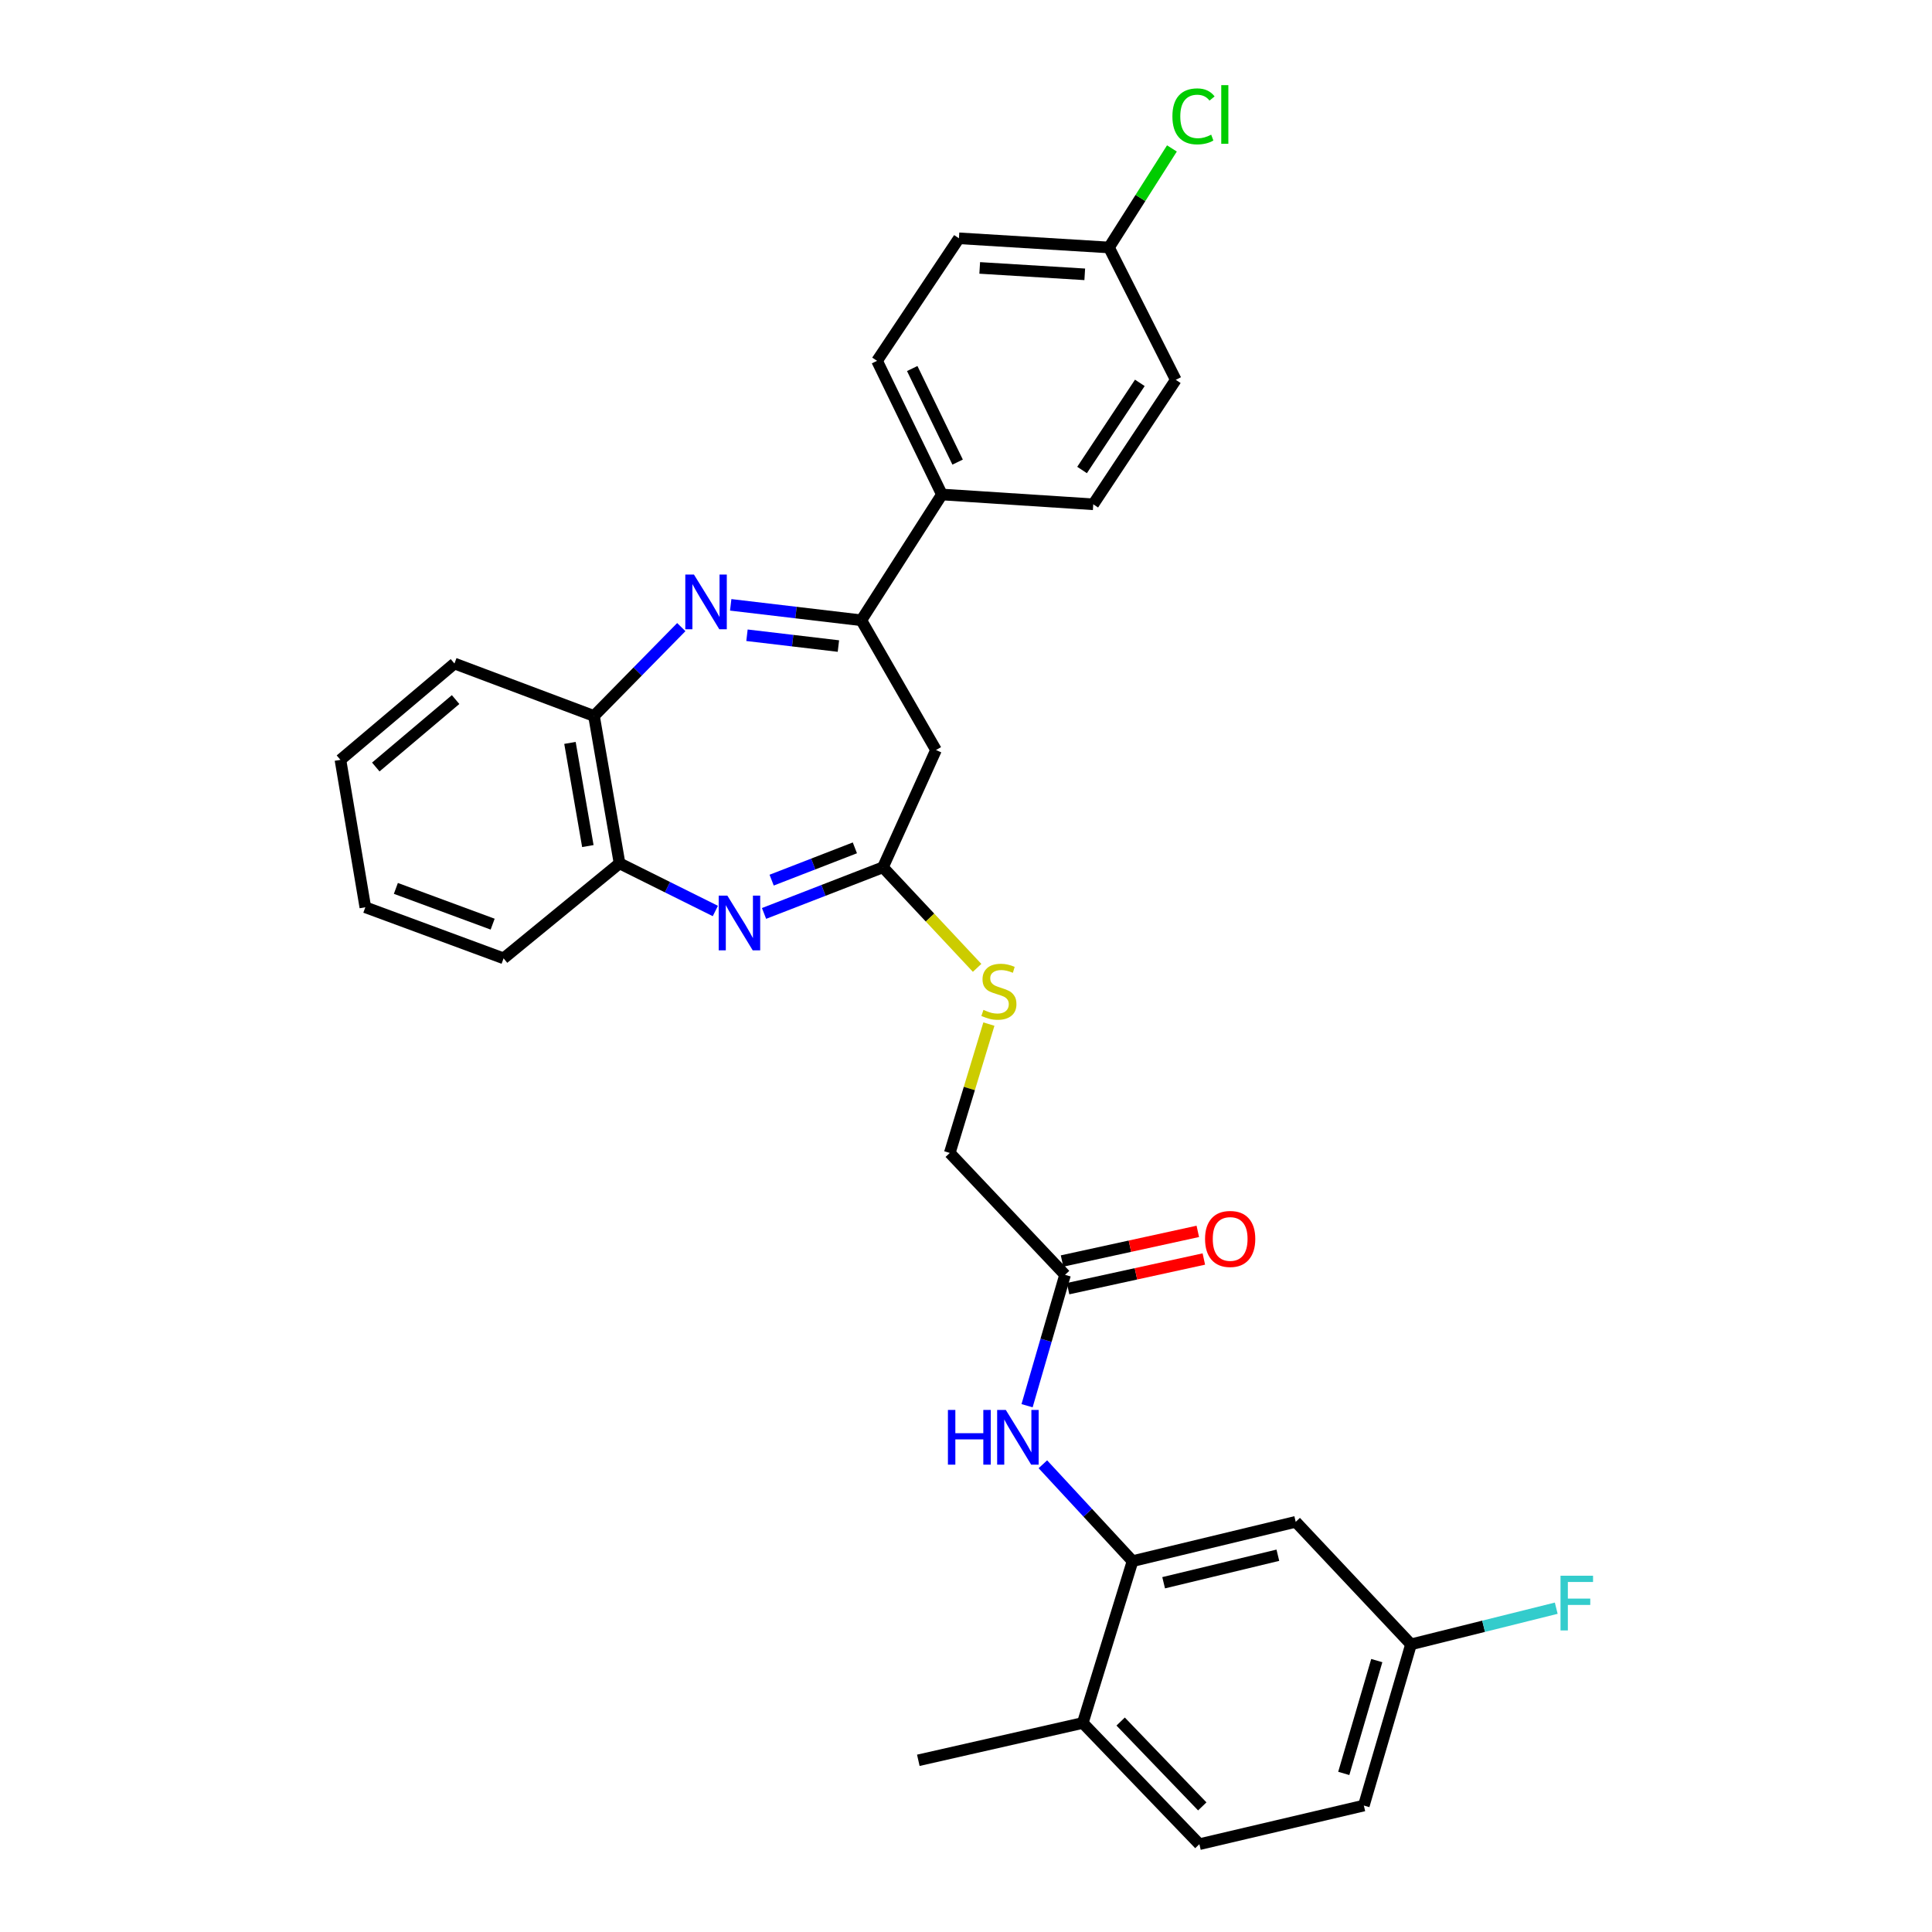 <?xml version='1.0' encoding='iso-8859-1'?>
<svg version='1.1' baseProfile='full'
              xmlns='http://www.w3.org/2000/svg'
                      xmlns:rdkit='http://www.rdkit.org/xml'
                      xmlns:xlink='http://www.w3.org/1999/xlink'
                  xml:space='preserve'
width='1000px' height='1000px' viewBox='0 0 1000 1000'>
<!-- END OF HEADER -->
<rect style='opacity:1.0;fill:#FFFFFF;stroke:none' width='1000' height='1000' x='0' y='0'> </rect>
<path class='bond-1' d='M 378.213,313.066 L 412.014,317.061' style='fill:none;fill-rule:evenodd;stroke:#0000FF;stroke-width:6px;stroke-linecap:butt;stroke-linejoin:miter;stroke-opacity:1' />
<path class='bond-1' d='M 412.014,317.061 L 445.815,321.057' style='fill:none;fill-rule:evenodd;stroke:#000000;stroke-width:6px;stroke-linecap:butt;stroke-linejoin:miter;stroke-opacity:1' />
<path class='bond-1' d='M 386.634,328.805 L 410.295,331.602' style='fill:none;fill-rule:evenodd;stroke:#0000FF;stroke-width:6px;stroke-linecap:butt;stroke-linejoin:miter;stroke-opacity:1' />
<path class='bond-1' d='M 410.295,331.602 L 433.956,334.399' style='fill:none;fill-rule:evenodd;stroke:#000000;stroke-width:6px;stroke-linecap:butt;stroke-linejoin:miter;stroke-opacity:1' />
<path class='bond-5' d='M 352.641,324.592 L 330.047,347.585' style='fill:none;fill-rule:evenodd;stroke:#0000FF;stroke-width:6px;stroke-linecap:butt;stroke-linejoin:miter;stroke-opacity:1' />
<path class='bond-5' d='M 330.047,347.585 L 307.453,370.578' style='fill:none;fill-rule:evenodd;stroke:#000000;stroke-width:6px;stroke-linecap:butt;stroke-linejoin:miter;stroke-opacity:1' />
<path class='bond-0' d='M 370.262,471.527 L 345.471,459.197' style='fill:none;fill-rule:evenodd;stroke:#0000FF;stroke-width:6px;stroke-linecap:butt;stroke-linejoin:miter;stroke-opacity:1' />
<path class='bond-0' d='M 345.471,459.197 L 320.679,446.868' style='fill:none;fill-rule:evenodd;stroke:#000000;stroke-width:6px;stroke-linecap:butt;stroke-linejoin:miter;stroke-opacity:1' />
<path class='bond-30' d='M 395.466,472.791 L 426.237,460.854' style='fill:none;fill-rule:evenodd;stroke:#0000FF;stroke-width:6px;stroke-linecap:butt;stroke-linejoin:miter;stroke-opacity:1' />
<path class='bond-30' d='M 426.237,460.854 L 457.008,448.918' style='fill:none;fill-rule:evenodd;stroke:#000000;stroke-width:6px;stroke-linecap:butt;stroke-linejoin:miter;stroke-opacity:1' />
<path class='bond-30' d='M 399.402,455.559 L 420.942,447.204' style='fill:none;fill-rule:evenodd;stroke:#0000FF;stroke-width:6px;stroke-linecap:butt;stroke-linejoin:miter;stroke-opacity:1' />
<path class='bond-30' d='M 420.942,447.204 L 442.481,438.849' style='fill:none;fill-rule:evenodd;stroke:#000000;stroke-width:6px;stroke-linecap:butt;stroke-linejoin:miter;stroke-opacity:1' />
<path class='bond-3' d='M 445.815,321.057 L 484.477,388.205' style='fill:none;fill-rule:evenodd;stroke:#000000;stroke-width:6px;stroke-linecap:butt;stroke-linejoin:miter;stroke-opacity:1' />
<path class='bond-10' d='M 445.815,321.057 L 487.527,255.952' style='fill:none;fill-rule:evenodd;stroke:#000000;stroke-width:6px;stroke-linecap:butt;stroke-linejoin:miter;stroke-opacity:1' />
<path class='bond-2' d='M 457.008,448.918 L 484.477,388.205' style='fill:none;fill-rule:evenodd;stroke:#000000;stroke-width:6px;stroke-linecap:butt;stroke-linejoin:miter;stroke-opacity:1' />
<path class='bond-11' d='M 457.008,448.918 L 481.381,474.94' style='fill:none;fill-rule:evenodd;stroke:#000000;stroke-width:6px;stroke-linecap:butt;stroke-linejoin:miter;stroke-opacity:1' />
<path class='bond-11' d='M 481.381,474.94 L 505.755,500.962' style='fill:none;fill-rule:evenodd;stroke:#CCCC00;stroke-width:6px;stroke-linecap:butt;stroke-linejoin:miter;stroke-opacity:1' />
<path class='bond-4' d='M 586.202,808.041 L 562.995,782.973' style='fill:none;fill-rule:evenodd;stroke:#000000;stroke-width:6px;stroke-linecap:butt;stroke-linejoin:miter;stroke-opacity:1' />
<path class='bond-4' d='M 562.995,782.973 L 539.787,757.904' style='fill:none;fill-rule:evenodd;stroke:#0000FF;stroke-width:6px;stroke-linecap:butt;stroke-linejoin:miter;stroke-opacity:1' />
<path class='bond-9' d='M 586.202,808.041 L 670.659,787.698' style='fill:none;fill-rule:evenodd;stroke:#000000;stroke-width:6px;stroke-linecap:butt;stroke-linejoin:miter;stroke-opacity:1' />
<path class='bond-9' d='M 602.3,819.224 L 661.42,804.984' style='fill:none;fill-rule:evenodd;stroke:#000000;stroke-width:6px;stroke-linecap:butt;stroke-linejoin:miter;stroke-opacity:1' />
<path class='bond-12' d='M 586.202,808.041 L 560.442,891.807' style='fill:none;fill-rule:evenodd;stroke:#000000;stroke-width:6px;stroke-linecap:butt;stroke-linejoin:miter;stroke-opacity:1' />
<path class='bond-6' d='M 307.453,370.578 L 320.679,446.868' style='fill:none;fill-rule:evenodd;stroke:#000000;stroke-width:6px;stroke-linecap:butt;stroke-linejoin:miter;stroke-opacity:1' />
<path class='bond-6' d='M 295.011,384.523 L 304.269,437.926' style='fill:none;fill-rule:evenodd;stroke:#000000;stroke-width:6px;stroke-linecap:butt;stroke-linejoin:miter;stroke-opacity:1' />
<path class='bond-25' d='M 307.453,370.578 L 235.222,343.434' style='fill:none;fill-rule:evenodd;stroke:#000000;stroke-width:6px;stroke-linecap:butt;stroke-linejoin:miter;stroke-opacity:1' />
<path class='bond-26' d='M 320.679,446.868 L 260.657,496.039' style='fill:none;fill-rule:evenodd;stroke:#000000;stroke-width:6px;stroke-linecap:butt;stroke-linejoin:miter;stroke-opacity:1' />
<path class='bond-7' d='M 531.61,727.595 L 541.442,693.724' style='fill:none;fill-rule:evenodd;stroke:#0000FF;stroke-width:6px;stroke-linecap:butt;stroke-linejoin:miter;stroke-opacity:1' />
<path class='bond-7' d='M 541.442,693.724 L 551.274,659.853' style='fill:none;fill-rule:evenodd;stroke:#000000;stroke-width:6px;stroke-linecap:butt;stroke-linejoin:miter;stroke-opacity:1' />
<path class='bond-8' d='M 551.274,659.853 L 491.602,596.765' style='fill:none;fill-rule:evenodd;stroke:#000000;stroke-width:6px;stroke-linecap:butt;stroke-linejoin:miter;stroke-opacity:1' />
<path class='bond-13' d='M 552.836,667.005 L 587.971,659.333' style='fill:none;fill-rule:evenodd;stroke:#000000;stroke-width:6px;stroke-linecap:butt;stroke-linejoin:miter;stroke-opacity:1' />
<path class='bond-13' d='M 587.971,659.333 L 623.107,651.662' style='fill:none;fill-rule:evenodd;stroke:#FF0000;stroke-width:6px;stroke-linecap:butt;stroke-linejoin:miter;stroke-opacity:1' />
<path class='bond-13' d='M 549.713,652.701 L 584.848,645.029' style='fill:none;fill-rule:evenodd;stroke:#000000;stroke-width:6px;stroke-linecap:butt;stroke-linejoin:miter;stroke-opacity:1' />
<path class='bond-13' d='M 584.848,645.029 L 619.983,637.357' style='fill:none;fill-rule:evenodd;stroke:#FF0000;stroke-width:6px;stroke-linecap:butt;stroke-linejoin:miter;stroke-opacity:1' />
<path class='bond-17' d='M 670.659,787.698 L 730.332,851.112' style='fill:none;fill-rule:evenodd;stroke:#000000;stroke-width:6px;stroke-linecap:butt;stroke-linejoin:miter;stroke-opacity:1' />
<path class='bond-14' d='M 487.527,255.952 L 453.957,186.762' style='fill:none;fill-rule:evenodd;stroke:#000000;stroke-width:6px;stroke-linecap:butt;stroke-linejoin:miter;stroke-opacity:1' />
<path class='bond-14' d='M 495.664,239.182 L 472.166,190.75' style='fill:none;fill-rule:evenodd;stroke:#000000;stroke-width:6px;stroke-linecap:butt;stroke-linejoin:miter;stroke-opacity:1' />
<path class='bond-15' d='M 487.527,255.952 L 565.867,261.027' style='fill:none;fill-rule:evenodd;stroke:#000000;stroke-width:6px;stroke-linecap:butt;stroke-linejoin:miter;stroke-opacity:1' />
<path class='bond-18' d='M 511.848,530.068 L 501.725,563.416' style='fill:none;fill-rule:evenodd;stroke:#CCCC00;stroke-width:6px;stroke-linecap:butt;stroke-linejoin:miter;stroke-opacity:1' />
<path class='bond-18' d='M 501.725,563.416 L 491.602,596.765' style='fill:none;fill-rule:evenodd;stroke:#000000;stroke-width:6px;stroke-linecap:butt;stroke-linejoin:miter;stroke-opacity:1' />
<path class='bond-16' d='M 560.442,891.807 L 620.797,954.545' style='fill:none;fill-rule:evenodd;stroke:#000000;stroke-width:6px;stroke-linecap:butt;stroke-linejoin:miter;stroke-opacity:1' />
<path class='bond-16' d='M 580.046,891.067 L 622.295,934.984' style='fill:none;fill-rule:evenodd;stroke:#000000;stroke-width:6px;stroke-linecap:butt;stroke-linejoin:miter;stroke-opacity:1' />
<path class='bond-27' d='M 560.442,891.807 L 475.318,911.133' style='fill:none;fill-rule:evenodd;stroke:#000000;stroke-width:6px;stroke-linecap:butt;stroke-linejoin:miter;stroke-opacity:1' />
<path class='bond-21' d='M 453.957,186.762 L 496.344,123.349' style='fill:none;fill-rule:evenodd;stroke:#000000;stroke-width:6px;stroke-linecap:butt;stroke-linejoin:miter;stroke-opacity:1' />
<path class='bond-22' d='M 565.867,261.027 L 608.588,196.597' style='fill:none;fill-rule:evenodd;stroke:#000000;stroke-width:6px;stroke-linecap:butt;stroke-linejoin:miter;stroke-opacity:1' />
<path class='bond-22' d='M 560.072,243.272 L 589.977,198.17' style='fill:none;fill-rule:evenodd;stroke:#000000;stroke-width:6px;stroke-linecap:butt;stroke-linejoin:miter;stroke-opacity:1' />
<path class='bond-20' d='M 620.797,954.545 L 705.921,934.544' style='fill:none;fill-rule:evenodd;stroke:#000000;stroke-width:6px;stroke-linecap:butt;stroke-linejoin:miter;stroke-opacity:1' />
<path class='bond-23' d='M 730.332,851.112 L 767.92,841.755' style='fill:none;fill-rule:evenodd;stroke:#000000;stroke-width:6px;stroke-linecap:butt;stroke-linejoin:miter;stroke-opacity:1' />
<path class='bond-23' d='M 767.92,841.755 L 805.508,832.398' style='fill:none;fill-rule:evenodd;stroke:#33CCCC;stroke-width:6px;stroke-linecap:butt;stroke-linejoin:miter;stroke-opacity:1' />
<path class='bond-33' d='M 730.332,851.112 L 705.921,934.544' style='fill:none;fill-rule:evenodd;stroke:#000000;stroke-width:6px;stroke-linecap:butt;stroke-linejoin:miter;stroke-opacity:1' />
<path class='bond-33' d='M 712.618,859.515 L 695.53,917.917' style='fill:none;fill-rule:evenodd;stroke:#000000;stroke-width:6px;stroke-linecap:butt;stroke-linejoin:miter;stroke-opacity:1' />
<path class='bond-19' d='M 574.009,128.091 L 608.588,196.597' style='fill:none;fill-rule:evenodd;stroke:#000000;stroke-width:6px;stroke-linecap:butt;stroke-linejoin:miter;stroke-opacity:1' />
<path class='bond-24' d='M 574.009,128.091 L 590.297,102.461' style='fill:none;fill-rule:evenodd;stroke:#000000;stroke-width:6px;stroke-linecap:butt;stroke-linejoin:miter;stroke-opacity:1' />
<path class='bond-24' d='M 590.297,102.461 L 606.584,76.831' style='fill:none;fill-rule:evenodd;stroke:#00CC00;stroke-width:6px;stroke-linecap:butt;stroke-linejoin:miter;stroke-opacity:1' />
<path class='bond-32' d='M 574.009,128.091 L 496.344,123.349' style='fill:none;fill-rule:evenodd;stroke:#000000;stroke-width:6px;stroke-linecap:butt;stroke-linejoin:miter;stroke-opacity:1' />
<path class='bond-32' d='M 561.467,141.994 L 507.102,138.674' style='fill:none;fill-rule:evenodd;stroke:#000000;stroke-width:6px;stroke-linecap:butt;stroke-linejoin:miter;stroke-opacity:1' />
<path class='bond-29' d='M 235.222,343.434 L 176.208,393.297' style='fill:none;fill-rule:evenodd;stroke:#000000;stroke-width:6px;stroke-linecap:butt;stroke-linejoin:miter;stroke-opacity:1' />
<path class='bond-29' d='M 235.819,362.098 L 194.51,397.001' style='fill:none;fill-rule:evenodd;stroke:#000000;stroke-width:6px;stroke-linecap:butt;stroke-linejoin:miter;stroke-opacity:1' />
<path class='bond-31' d='M 260.657,496.039 L 189.093,469.603' style='fill:none;fill-rule:evenodd;stroke:#000000;stroke-width:6px;stroke-linecap:butt;stroke-linejoin:miter;stroke-opacity:1' />
<path class='bond-31' d='M 254.996,478.34 L 204.901,459.834' style='fill:none;fill-rule:evenodd;stroke:#000000;stroke-width:6px;stroke-linecap:butt;stroke-linejoin:miter;stroke-opacity:1' />
<path class='bond-28' d='M 189.093,469.603 L 176.208,393.297' style='fill:none;fill-rule:evenodd;stroke:#000000;stroke-width:6px;stroke-linecap:butt;stroke-linejoin:miter;stroke-opacity:1' />
<path  class='atom-0' d='M 359.19 297.397
L 368.47 312.397
Q 369.39 313.877, 370.87 316.557
Q 372.35 319.237, 372.43 319.397
L 372.43 297.397
L 376.19 297.397
L 376.19 325.717
L 372.31 325.717
L 362.35 309.317
Q 361.19 307.397, 359.95 305.197
Q 358.75 302.997, 358.39 302.317
L 358.39 325.717
L 354.71 325.717
L 354.71 297.397
L 359.19 297.397
' fill='#0000FF'/>
<path  class='atom-1' d='M 376.475 463.569
L 385.755 478.569
Q 386.675 480.049, 388.155 482.729
Q 389.635 485.409, 389.715 485.569
L 389.715 463.569
L 393.475 463.569
L 393.475 491.889
L 389.595 491.889
L 379.635 475.489
Q 378.475 473.569, 377.235 471.369
Q 376.035 469.169, 375.675 468.489
L 375.675 491.889
L 371.995 491.889
L 371.995 463.569
L 376.475 463.569
' fill='#0000FF'/>
<path  class='atom-8' d='M 490.644 729.784
L 494.484 729.784
L 494.484 741.824
L 508.964 741.824
L 508.964 729.784
L 512.804 729.784
L 512.804 758.104
L 508.964 758.104
L 508.964 745.024
L 494.484 745.024
L 494.484 758.104
L 490.644 758.104
L 490.644 729.784
' fill='#0000FF'/>
<path  class='atom-8' d='M 520.604 729.784
L 529.884 744.784
Q 530.804 746.264, 532.284 748.944
Q 533.764 751.624, 533.844 751.784
L 533.844 729.784
L 537.604 729.784
L 537.604 758.104
L 533.724 758.104
L 523.764 741.704
Q 522.604 739.784, 521.364 737.584
Q 520.164 735.384, 519.804 734.704
L 519.804 758.104
L 516.124 758.104
L 516.124 729.784
L 520.604 729.784
' fill='#0000FF'/>
<path  class='atom-12' d='M 509.03 522.719
Q 509.35 522.839, 510.67 523.399
Q 511.99 523.959, 513.43 524.319
Q 514.91 524.639, 516.35 524.639
Q 519.03 524.639, 520.59 523.359
Q 522.15 522.039, 522.15 519.759
Q 522.15 518.199, 521.35 517.239
Q 520.59 516.279, 519.39 515.759
Q 518.19 515.239, 516.19 514.639
Q 513.67 513.879, 512.15 513.159
Q 510.67 512.439, 509.59 510.919
Q 508.55 509.399, 508.55 506.839
Q 508.55 503.279, 510.95 501.079
Q 513.39 498.879, 518.19 498.879
Q 521.47 498.879, 525.19 500.439
L 524.27 503.519
Q 520.87 502.119, 518.31 502.119
Q 515.55 502.119, 514.03 503.279
Q 512.51 504.399, 512.55 506.359
Q 512.55 507.879, 513.31 508.799
Q 514.11 509.719, 515.23 510.239
Q 516.39 510.759, 518.31 511.359
Q 520.87 512.159, 522.39 512.959
Q 523.91 513.759, 524.99 515.399
Q 526.11 516.999, 526.11 519.759
Q 526.11 523.679, 523.47 525.799
Q 520.87 527.879, 516.51 527.879
Q 513.99 527.879, 512.07 527.319
Q 510.19 526.799, 507.95 525.879
L 509.03 522.719
' fill='#CCCC00'/>
<path  class='atom-14' d='M 623.732 641.273
Q 623.732 634.473, 627.092 630.673
Q 630.452 626.873, 636.732 626.873
Q 643.012 626.873, 646.372 630.673
Q 649.732 634.473, 649.732 641.273
Q 649.732 648.153, 646.332 652.073
Q 642.932 655.953, 636.732 655.953
Q 630.492 655.953, 627.092 652.073
Q 623.732 648.193, 623.732 641.273
M 636.732 652.753
Q 641.052 652.753, 643.372 649.873
Q 645.732 646.953, 645.732 641.273
Q 645.732 635.713, 643.372 632.913
Q 641.052 630.073, 636.732 630.073
Q 632.412 630.073, 630.052 632.873
Q 627.732 635.673, 627.732 641.273
Q 627.732 646.993, 630.052 649.873
Q 632.412 652.753, 636.732 652.753
' fill='#FF0000'/>
<path  class='atom-24' d='M 807.719 815.591
L 824.559 815.591
L 824.559 818.831
L 811.519 818.831
L 811.519 827.431
L 823.119 827.431
L 823.119 830.711
L 811.519 830.711
L 811.519 843.911
L 807.719 843.911
L 807.719 815.591
' fill='#33CCCC'/>
<path  class='atom-25' d='M 606.835 60.231
Q 606.835 53.191, 610.115 49.511
Q 613.435 45.791, 619.715 45.791
Q 625.555 45.791, 628.675 49.911
L 626.035 52.071
Q 623.755 49.071, 619.715 49.071
Q 615.435 49.071, 613.155 51.951
Q 610.915 54.791, 610.915 60.231
Q 610.915 65.831, 613.235 68.711
Q 615.595 71.591, 620.155 71.591
Q 623.275 71.591, 626.915 69.711
L 628.035 72.711
Q 626.555 73.671, 624.315 74.231
Q 622.075 74.791, 619.595 74.791
Q 613.435 74.791, 610.115 71.031
Q 606.835 67.271, 606.835 60.231
' fill='#00CC00'/>
<path  class='atom-25' d='M 632.115 44.071
L 635.795 44.071
L 635.795 74.431
L 632.115 74.431
L 632.115 44.071
' fill='#00CC00'/>
</svg>
